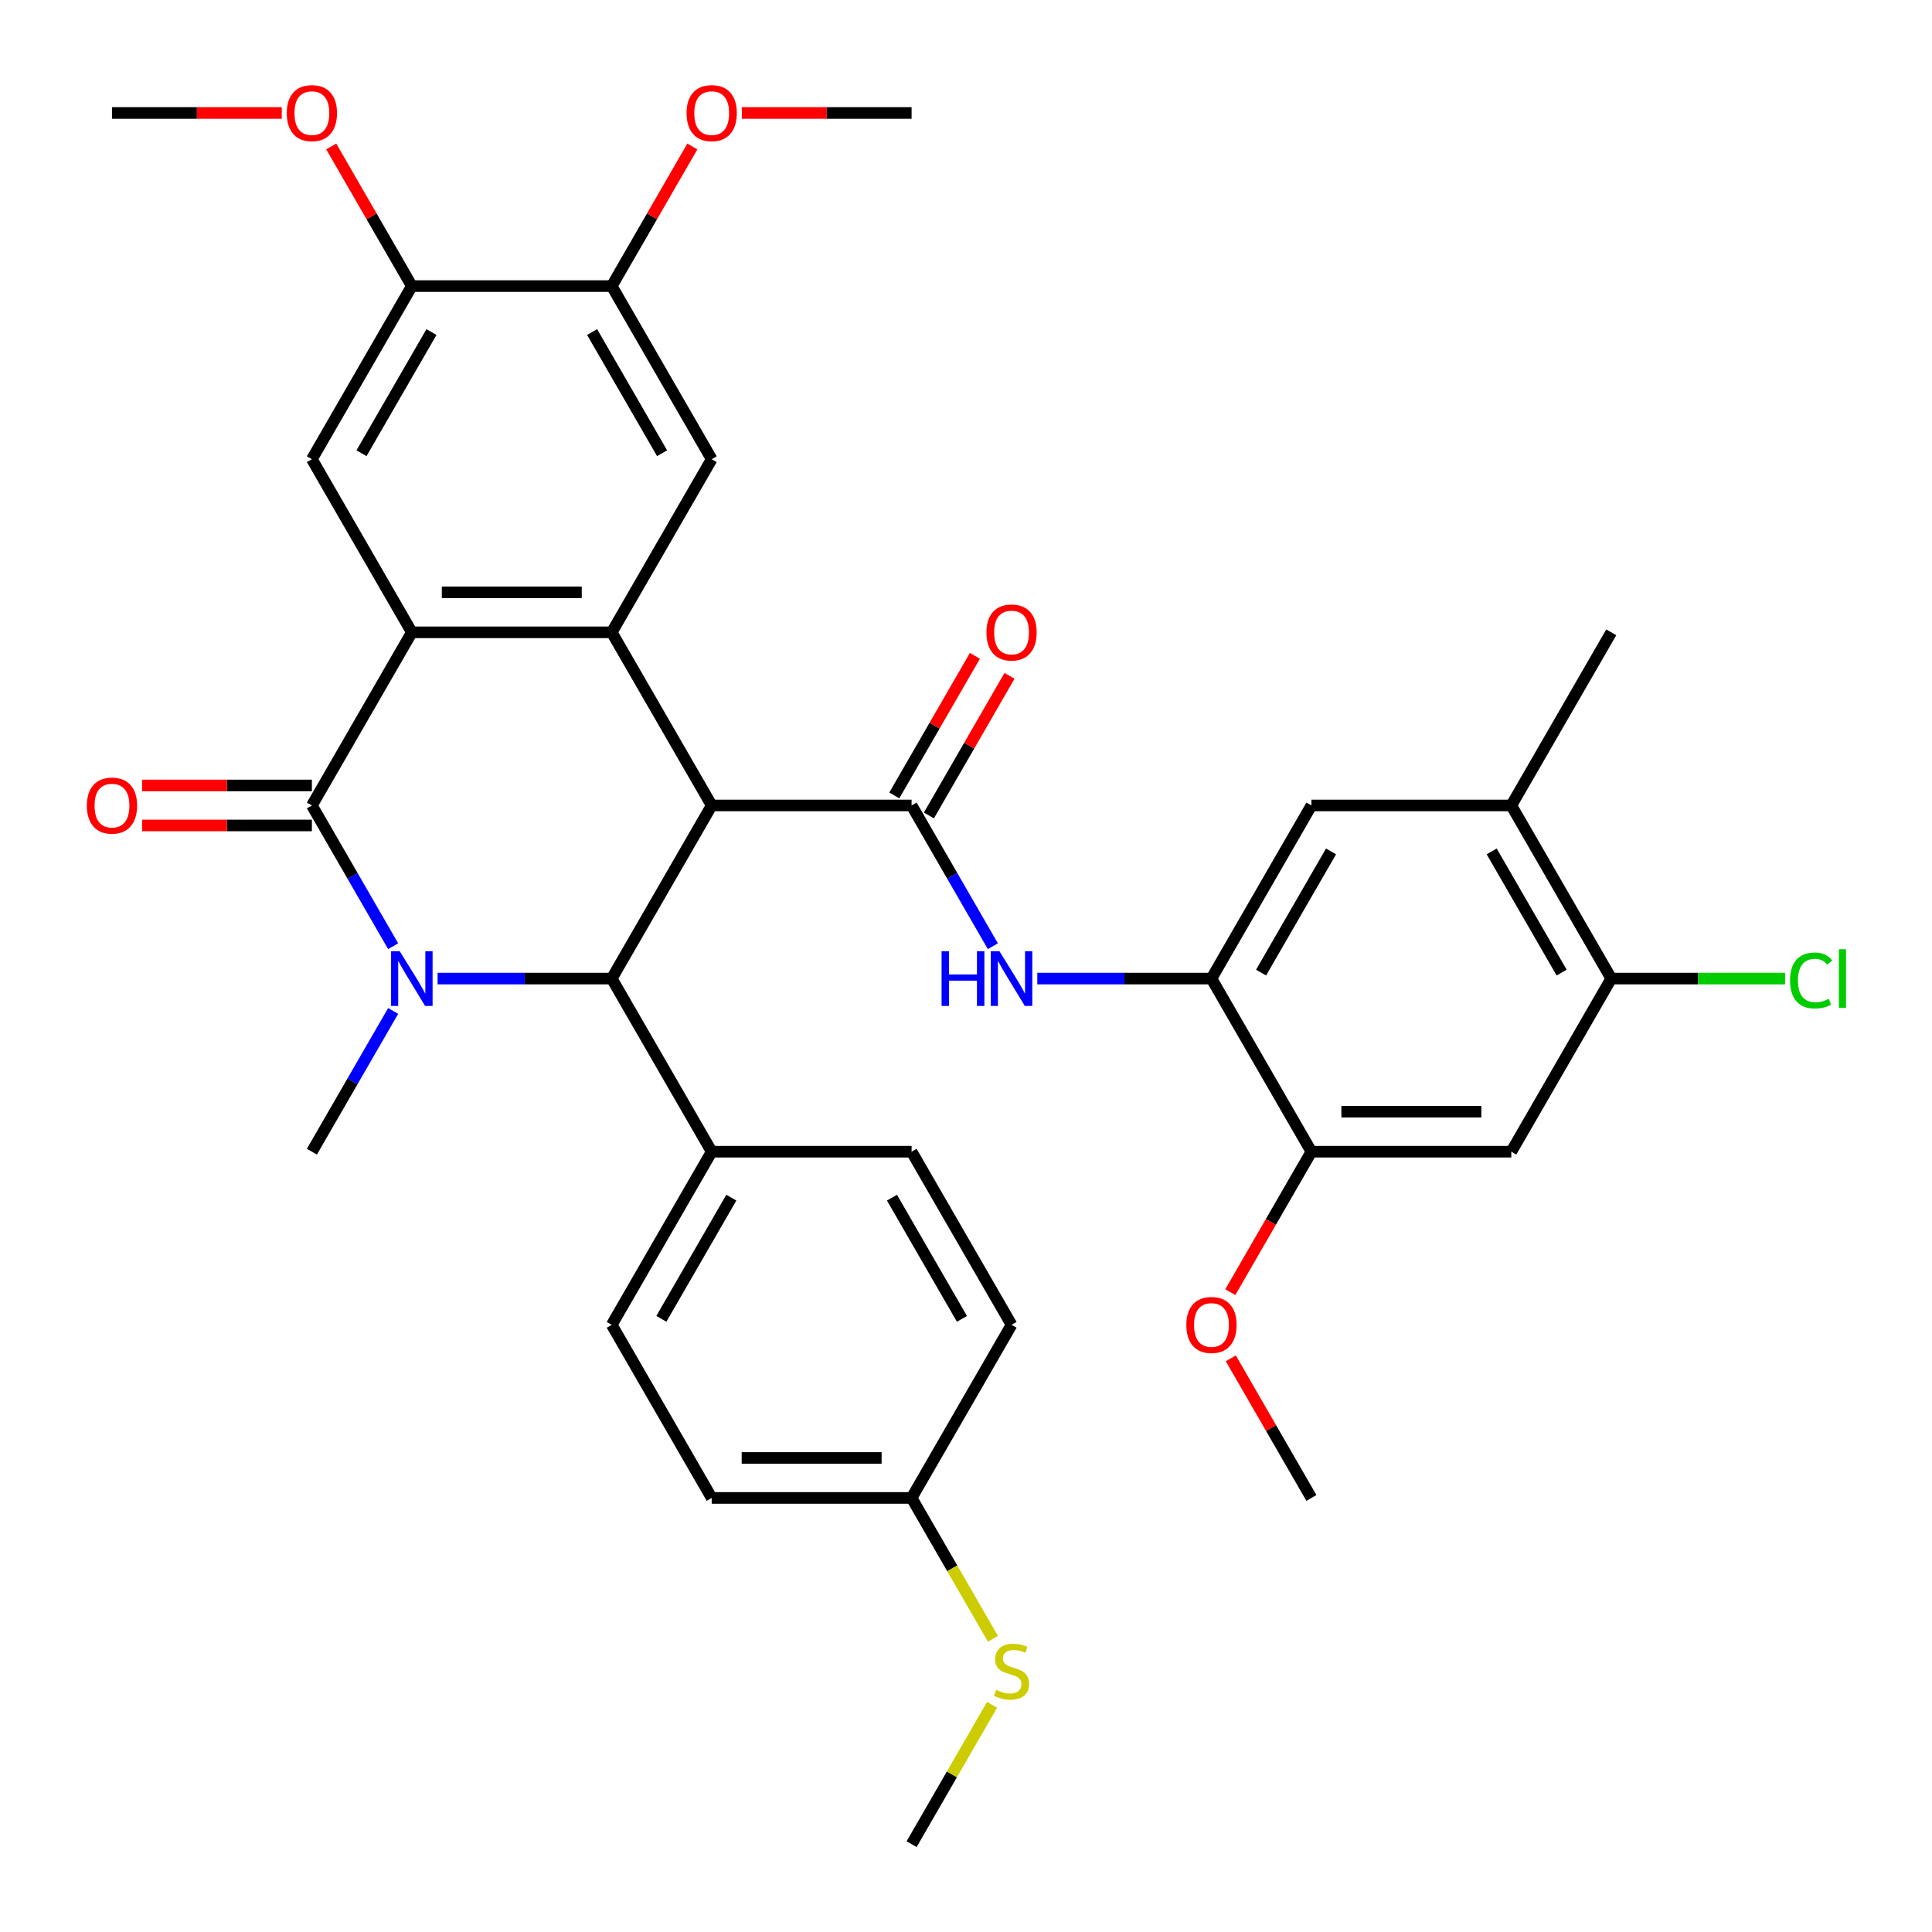 <?xml version='1.0' encoding='iso-8859-1'?>
<svg version='1.1' baseProfile='full'
              xmlns='http://www.w3.org/2000/svg'
                      xmlns:rdkit='http://www.rdkit.org/xml'
                      xmlns:xlink='http://www.w3.org/1999/xlink'
                  xml:space='preserve'
width='1000px' height='1000px' viewBox='0 0 1000 1000'>
<!-- END OF HEADER -->
<rect style='opacity:1.0;fill:#FFFFFF;stroke:none' width='1000' height='1000' x='0' y='0'> </rect>
<path class='bond-2' d='M 368.372,416.9 L 316.637,327.293' style='fill:none;fill-rule:evenodd;stroke:#000000;stroke-width:6px;stroke-linecap:butt;stroke-linejoin:miter;stroke-opacity:1' />
<path class='bond-4' d='M 368.372,416.9 L 316.637,506.508' style='fill:none;fill-rule:evenodd;stroke:#000000;stroke-width:6px;stroke-linecap:butt;stroke-linejoin:miter;stroke-opacity:1' />
<path class='bond-5' d='M 368.372,416.9 L 471.842,416.9' style='fill:none;fill-rule:evenodd;stroke:#000000;stroke-width:6px;stroke-linecap:butt;stroke-linejoin:miter;stroke-opacity:1' />
<path class='bond-0' d='M 226.494,506.508 L 271.566,506.508' style='fill:none;fill-rule:evenodd;stroke:#0000FF;stroke-width:6px;stroke-linecap:butt;stroke-linejoin:miter;stroke-opacity:1' />
<path class='bond-0' d='M 271.566,506.508 L 316.637,506.508' style='fill:none;fill-rule:evenodd;stroke:#000000;stroke-width:6px;stroke-linecap:butt;stroke-linejoin:miter;stroke-opacity:1' />
<path class='bond-1' d='M 203.499,489.761 L 182.466,453.331' style='fill:none;fill-rule:evenodd;stroke:#0000FF;stroke-width:6px;stroke-linecap:butt;stroke-linejoin:miter;stroke-opacity:1' />
<path class='bond-1' d='M 182.466,453.331 L 161.432,416.9' style='fill:none;fill-rule:evenodd;stroke:#000000;stroke-width:6px;stroke-linecap:butt;stroke-linejoin:miter;stroke-opacity:1' />
<path class='bond-22' d='M 203.499,523.255 L 182.466,559.685' style='fill:none;fill-rule:evenodd;stroke:#0000FF;stroke-width:6px;stroke-linecap:butt;stroke-linejoin:miter;stroke-opacity:1' />
<path class='bond-22' d='M 182.466,559.685 L 161.432,596.115' style='fill:none;fill-rule:evenodd;stroke:#000000;stroke-width:6px;stroke-linecap:butt;stroke-linejoin:miter;stroke-opacity:1' />
<path class='bond-18' d='M 161.432,406.553 L 117.491,406.553' style='fill:none;fill-rule:evenodd;stroke:#000000;stroke-width:6px;stroke-linecap:butt;stroke-linejoin:miter;stroke-opacity:1' />
<path class='bond-18' d='M 117.491,406.553 L 73.549,406.553' style='fill:none;fill-rule:evenodd;stroke:#FF0000;stroke-width:6px;stroke-linecap:butt;stroke-linejoin:miter;stroke-opacity:1' />
<path class='bond-18' d='M 161.432,427.247 L 117.491,427.247' style='fill:none;fill-rule:evenodd;stroke:#000000;stroke-width:6px;stroke-linecap:butt;stroke-linejoin:miter;stroke-opacity:1' />
<path class='bond-18' d='M 117.491,427.247 L 73.549,427.247' style='fill:none;fill-rule:evenodd;stroke:#FF0000;stroke-width:6px;stroke-linecap:butt;stroke-linejoin:miter;stroke-opacity:1' />
<path class='bond-36' d='M 161.432,416.9 L 213.167,327.293' style='fill:none;fill-rule:evenodd;stroke:#000000;stroke-width:6px;stroke-linecap:butt;stroke-linejoin:miter;stroke-opacity:1' />
<path class='bond-3' d='M 316.637,327.293 L 213.167,327.293' style='fill:none;fill-rule:evenodd;stroke:#000000;stroke-width:6px;stroke-linecap:butt;stroke-linejoin:miter;stroke-opacity:1' />
<path class='bond-3' d='M 301.117,306.599 L 228.688,306.599' style='fill:none;fill-rule:evenodd;stroke:#000000;stroke-width:6px;stroke-linecap:butt;stroke-linejoin:miter;stroke-opacity:1' />
<path class='bond-7' d='M 316.637,327.293 L 368.372,237.685' style='fill:none;fill-rule:evenodd;stroke:#000000;stroke-width:6px;stroke-linecap:butt;stroke-linejoin:miter;stroke-opacity:1' />
<path class='bond-8' d='M 213.167,327.293 L 161.432,237.685' style='fill:none;fill-rule:evenodd;stroke:#000000;stroke-width:6px;stroke-linecap:butt;stroke-linejoin:miter;stroke-opacity:1' />
<path class='bond-16' d='M 316.637,506.508 L 368.372,596.115' style='fill:none;fill-rule:evenodd;stroke:#000000;stroke-width:6px;stroke-linecap:butt;stroke-linejoin:miter;stroke-opacity:1' />
<path class='bond-6' d='M 471.842,416.9 L 492.875,453.331' style='fill:none;fill-rule:evenodd;stroke:#000000;stroke-width:6px;stroke-linecap:butt;stroke-linejoin:miter;stroke-opacity:1' />
<path class='bond-6' d='M 492.875,453.331 L 513.908,489.761' style='fill:none;fill-rule:evenodd;stroke:#0000FF;stroke-width:6px;stroke-linecap:butt;stroke-linejoin:miter;stroke-opacity:1' />
<path class='bond-19' d='M 480.803,422.074 L 501.663,385.943' style='fill:none;fill-rule:evenodd;stroke:#000000;stroke-width:6px;stroke-linecap:butt;stroke-linejoin:miter;stroke-opacity:1' />
<path class='bond-19' d='M 501.663,385.943 L 522.523,349.813' style='fill:none;fill-rule:evenodd;stroke:#FF0000;stroke-width:6px;stroke-linecap:butt;stroke-linejoin:miter;stroke-opacity:1' />
<path class='bond-19' d='M 462.881,411.727 L 483.741,375.596' style='fill:none;fill-rule:evenodd;stroke:#000000;stroke-width:6px;stroke-linecap:butt;stroke-linejoin:miter;stroke-opacity:1' />
<path class='bond-19' d='M 483.741,375.596 L 504.601,339.466' style='fill:none;fill-rule:evenodd;stroke:#FF0000;stroke-width:6px;stroke-linecap:butt;stroke-linejoin:miter;stroke-opacity:1' />
<path class='bond-9' d='M 536.904,506.508 L 581.975,506.508' style='fill:none;fill-rule:evenodd;stroke:#0000FF;stroke-width:6px;stroke-linecap:butt;stroke-linejoin:miter;stroke-opacity:1' />
<path class='bond-9' d='M 581.975,506.508 L 627.047,506.508' style='fill:none;fill-rule:evenodd;stroke:#000000;stroke-width:6px;stroke-linecap:butt;stroke-linejoin:miter;stroke-opacity:1' />
<path class='bond-13' d='M 368.372,237.685 L 316.637,148.078' style='fill:none;fill-rule:evenodd;stroke:#000000;stroke-width:6px;stroke-linecap:butt;stroke-linejoin:miter;stroke-opacity:1' />
<path class='bond-13' d='M 342.69,234.591 L 306.476,171.866' style='fill:none;fill-rule:evenodd;stroke:#000000;stroke-width:6px;stroke-linecap:butt;stroke-linejoin:miter;stroke-opacity:1' />
<path class='bond-38' d='M 161.432,237.685 L 213.167,148.078' style='fill:none;fill-rule:evenodd;stroke:#000000;stroke-width:6px;stroke-linecap:butt;stroke-linejoin:miter;stroke-opacity:1' />
<path class='bond-38' d='M 187.114,234.591 L 223.329,171.866' style='fill:none;fill-rule:evenodd;stroke:#000000;stroke-width:6px;stroke-linecap:butt;stroke-linejoin:miter;stroke-opacity:1' />
<path class='bond-11' d='M 627.047,506.508 L 678.782,596.115' style='fill:none;fill-rule:evenodd;stroke:#000000;stroke-width:6px;stroke-linecap:butt;stroke-linejoin:miter;stroke-opacity:1' />
<path class='bond-15' d='M 627.047,506.508 L 678.782,416.9' style='fill:none;fill-rule:evenodd;stroke:#000000;stroke-width:6px;stroke-linecap:butt;stroke-linejoin:miter;stroke-opacity:1' />
<path class='bond-15' d='M 652.729,503.414 L 688.943,440.688' style='fill:none;fill-rule:evenodd;stroke:#000000;stroke-width:6px;stroke-linecap:butt;stroke-linejoin:miter;stroke-opacity:1' />
<path class='bond-10' d='M 782.252,596.115 L 678.782,596.115' style='fill:none;fill-rule:evenodd;stroke:#000000;stroke-width:6px;stroke-linecap:butt;stroke-linejoin:miter;stroke-opacity:1' />
<path class='bond-10' d='M 766.731,575.421 L 694.302,575.421' style='fill:none;fill-rule:evenodd;stroke:#000000;stroke-width:6px;stroke-linecap:butt;stroke-linejoin:miter;stroke-opacity:1' />
<path class='bond-39' d='M 782.252,596.115 L 833.987,506.508' style='fill:none;fill-rule:evenodd;stroke:#000000;stroke-width:6px;stroke-linecap:butt;stroke-linejoin:miter;stroke-opacity:1' />
<path class='bond-26' d='M 678.782,596.115 L 657.795,632.466' style='fill:none;fill-rule:evenodd;stroke:#000000;stroke-width:6px;stroke-linecap:butt;stroke-linejoin:miter;stroke-opacity:1' />
<path class='bond-26' d='M 657.795,632.466 L 636.808,668.816' style='fill:none;fill-rule:evenodd;stroke:#FF0000;stroke-width:6px;stroke-linecap:butt;stroke-linejoin:miter;stroke-opacity:1' />
<path class='bond-12' d='M 833.987,506.508 L 782.252,416.9' style='fill:none;fill-rule:evenodd;stroke:#000000;stroke-width:6px;stroke-linecap:butt;stroke-linejoin:miter;stroke-opacity:1' />
<path class='bond-12' d='M 808.305,503.414 L 772.09,440.688' style='fill:none;fill-rule:evenodd;stroke:#000000;stroke-width:6px;stroke-linecap:butt;stroke-linejoin:miter;stroke-opacity:1' />
<path class='bond-23' d='M 833.987,506.508 L 878.968,506.508' style='fill:none;fill-rule:evenodd;stroke:#000000;stroke-width:6px;stroke-linecap:butt;stroke-linejoin:miter;stroke-opacity:1' />
<path class='bond-23' d='M 878.968,506.508 L 923.95,506.508' style='fill:none;fill-rule:evenodd;stroke:#00CC00;stroke-width:6px;stroke-linecap:butt;stroke-linejoin:miter;stroke-opacity:1' />
<path class='bond-14' d='M 316.637,148.078 L 213.167,148.078' style='fill:none;fill-rule:evenodd;stroke:#000000;stroke-width:6px;stroke-linecap:butt;stroke-linejoin:miter;stroke-opacity:1' />
<path class='bond-28' d='M 316.637,148.078 L 337.497,111.947' style='fill:none;fill-rule:evenodd;stroke:#000000;stroke-width:6px;stroke-linecap:butt;stroke-linejoin:miter;stroke-opacity:1' />
<path class='bond-28' d='M 337.497,111.947 L 358.357,75.817' style='fill:none;fill-rule:evenodd;stroke:#FF0000;stroke-width:6px;stroke-linecap:butt;stroke-linejoin:miter;stroke-opacity:1' />
<path class='bond-27' d='M 213.167,148.078 L 192.308,111.947' style='fill:none;fill-rule:evenodd;stroke:#000000;stroke-width:6px;stroke-linecap:butt;stroke-linejoin:miter;stroke-opacity:1' />
<path class='bond-27' d='M 192.308,111.947 L 171.448,75.817' style='fill:none;fill-rule:evenodd;stroke:#FF0000;stroke-width:6px;stroke-linecap:butt;stroke-linejoin:miter;stroke-opacity:1' />
<path class='bond-17' d='M 678.782,416.9 L 782.252,416.9' style='fill:none;fill-rule:evenodd;stroke:#000000;stroke-width:6px;stroke-linecap:butt;stroke-linejoin:miter;stroke-opacity:1' />
<path class='bond-20' d='M 368.372,596.115 L 316.637,685.723' style='fill:none;fill-rule:evenodd;stroke:#000000;stroke-width:6px;stroke-linecap:butt;stroke-linejoin:miter;stroke-opacity:1' />
<path class='bond-20' d='M 378.533,619.903 L 342.319,682.629' style='fill:none;fill-rule:evenodd;stroke:#000000;stroke-width:6px;stroke-linecap:butt;stroke-linejoin:miter;stroke-opacity:1' />
<path class='bond-21' d='M 368.372,596.115 L 471.842,596.115' style='fill:none;fill-rule:evenodd;stroke:#000000;stroke-width:6px;stroke-linecap:butt;stroke-linejoin:miter;stroke-opacity:1' />
<path class='bond-31' d='M 782.252,416.9 L 833.987,327.293' style='fill:none;fill-rule:evenodd;stroke:#000000;stroke-width:6px;stroke-linecap:butt;stroke-linejoin:miter;stroke-opacity:1' />
<path class='bond-29' d='M 316.637,685.723 L 368.372,775.33' style='fill:none;fill-rule:evenodd;stroke:#000000;stroke-width:6px;stroke-linecap:butt;stroke-linejoin:miter;stroke-opacity:1' />
<path class='bond-30' d='M 471.842,596.115 L 523.577,685.723' style='fill:none;fill-rule:evenodd;stroke:#000000;stroke-width:6px;stroke-linecap:butt;stroke-linejoin:miter;stroke-opacity:1' />
<path class='bond-30' d='M 461.681,619.903 L 497.895,682.629' style='fill:none;fill-rule:evenodd;stroke:#000000;stroke-width:6px;stroke-linecap:butt;stroke-linejoin:miter;stroke-opacity:1' />
<path class='bond-24' d='M 471.842,775.33 L 523.577,685.723' style='fill:none;fill-rule:evenodd;stroke:#000000;stroke-width:6px;stroke-linecap:butt;stroke-linejoin:miter;stroke-opacity:1' />
<path class='bond-25' d='M 471.842,775.33 L 492.887,811.781' style='fill:none;fill-rule:evenodd;stroke:#000000;stroke-width:6px;stroke-linecap:butt;stroke-linejoin:miter;stroke-opacity:1' />
<path class='bond-25' d='M 492.887,811.781 L 513.931,848.231' style='fill:none;fill-rule:evenodd;stroke:#CCCC00;stroke-width:6px;stroke-linecap:butt;stroke-linejoin:miter;stroke-opacity:1' />
<path class='bond-37' d='M 471.842,775.33 L 368.372,775.33' style='fill:none;fill-rule:evenodd;stroke:#000000;stroke-width:6px;stroke-linecap:butt;stroke-linejoin:miter;stroke-opacity:1' />
<path class='bond-37' d='M 456.322,754.636 L 383.893,754.636' style='fill:none;fill-rule:evenodd;stroke:#000000;stroke-width:6px;stroke-linecap:butt;stroke-linejoin:miter;stroke-opacity:1' />
<path class='bond-32' d='M 513.493,882.405 L 492.667,918.475' style='fill:none;fill-rule:evenodd;stroke:#CCCC00;stroke-width:6px;stroke-linecap:butt;stroke-linejoin:miter;stroke-opacity:1' />
<path class='bond-32' d='M 492.667,918.475 L 471.842,954.545' style='fill:none;fill-rule:evenodd;stroke:#000000;stroke-width:6px;stroke-linecap:butt;stroke-linejoin:miter;stroke-opacity:1' />
<path class='bond-35' d='M 637.062,703.07 L 657.922,739.2' style='fill:none;fill-rule:evenodd;stroke:#FF0000;stroke-width:6px;stroke-linecap:butt;stroke-linejoin:miter;stroke-opacity:1' />
<path class='bond-35' d='M 657.922,739.2 L 678.782,775.33' style='fill:none;fill-rule:evenodd;stroke:#000000;stroke-width:6px;stroke-linecap:butt;stroke-linejoin:miter;stroke-opacity:1' />
<path class='bond-33' d='M 145.846,58.47 L 101.904,58.47' style='fill:none;fill-rule:evenodd;stroke:#FF0000;stroke-width:6px;stroke-linecap:butt;stroke-linejoin:miter;stroke-opacity:1' />
<path class='bond-33' d='M 101.904,58.47 L 57.963,58.47' style='fill:none;fill-rule:evenodd;stroke:#000000;stroke-width:6px;stroke-linecap:butt;stroke-linejoin:miter;stroke-opacity:1' />
<path class='bond-34' d='M 383.959,58.47 L 427.901,58.47' style='fill:none;fill-rule:evenodd;stroke:#FF0000;stroke-width:6px;stroke-linecap:butt;stroke-linejoin:miter;stroke-opacity:1' />
<path class='bond-34' d='M 427.901,58.47 L 471.842,58.47' style='fill:none;fill-rule:evenodd;stroke:#000000;stroke-width:6px;stroke-linecap:butt;stroke-linejoin:miter;stroke-opacity:1' />
<path  class='atom-1' d='M 206.907 492.348
L 216.187 507.348
Q 217.107 508.828, 218.587 511.508
Q 220.067 514.188, 220.147 514.348
L 220.147 492.348
L 223.907 492.348
L 223.907 520.668
L 220.027 520.668
L 210.067 504.268
Q 208.907 502.348, 207.667 500.148
Q 206.467 497.948, 206.107 497.268
L 206.107 520.668
L 202.427 520.668
L 202.427 492.348
L 206.907 492.348
' fill='#0000FF'/>
<path  class='atom-7' d='M 487.357 492.348
L 491.197 492.348
L 491.197 504.388
L 505.677 504.388
L 505.677 492.348
L 509.517 492.348
L 509.517 520.668
L 505.677 520.668
L 505.677 507.588
L 491.197 507.588
L 491.197 520.668
L 487.357 520.668
L 487.357 492.348
' fill='#0000FF'/>
<path  class='atom-7' d='M 517.317 492.348
L 526.597 507.348
Q 527.517 508.828, 528.997 511.508
Q 530.477 514.188, 530.557 514.348
L 530.557 492.348
L 534.317 492.348
L 534.317 520.668
L 530.437 520.668
L 520.477 504.268
Q 519.317 502.348, 518.077 500.148
Q 516.877 497.948, 516.517 497.268
L 516.517 520.668
L 512.837 520.668
L 512.837 492.348
L 517.317 492.348
' fill='#0000FF'/>
<path  class='atom-19' d='M 44.963 416.98
Q 44.963 410.18, 48.323 406.38
Q 51.683 402.58, 57.963 402.58
Q 64.243 402.58, 67.603 406.38
Q 70.963 410.18, 70.963 416.98
Q 70.963 423.86, 67.563 427.78
Q 64.163 431.66, 57.963 431.66
Q 51.723 431.66, 48.323 427.78
Q 44.963 423.9, 44.963 416.98
M 57.963 428.46
Q 62.283 428.46, 64.603 425.58
Q 66.963 422.66, 66.963 416.98
Q 66.963 411.42, 64.603 408.62
Q 62.283 405.78, 57.963 405.78
Q 53.643 405.78, 51.283 408.58
Q 48.963 411.38, 48.963 416.98
Q 48.963 422.7, 51.283 425.58
Q 53.643 428.46, 57.963 428.46
' fill='#FF0000'/>
<path  class='atom-20' d='M 510.577 327.373
Q 510.577 320.573, 513.937 316.773
Q 517.297 312.973, 523.577 312.973
Q 529.857 312.973, 533.217 316.773
Q 536.577 320.573, 536.577 327.373
Q 536.577 334.253, 533.177 338.173
Q 529.777 342.053, 523.577 342.053
Q 517.337 342.053, 513.937 338.173
Q 510.577 334.293, 510.577 327.373
M 523.577 338.853
Q 527.897 338.853, 530.217 335.973
Q 532.577 333.053, 532.577 327.373
Q 532.577 321.813, 530.217 319.013
Q 527.897 316.173, 523.577 316.173
Q 519.257 316.173, 516.897 318.973
Q 514.577 321.773, 514.577 327.373
Q 514.577 333.093, 516.897 335.973
Q 519.257 338.853, 523.577 338.853
' fill='#FF0000'/>
<path  class='atom-24' d='M 926.537 507.488
Q 926.537 500.448, 929.817 496.768
Q 933.137 493.048, 939.417 493.048
Q 945.257 493.048, 948.377 497.168
L 945.737 499.328
Q 943.457 496.328, 939.417 496.328
Q 935.137 496.328, 932.857 499.208
Q 930.617 502.048, 930.617 507.488
Q 930.617 513.088, 932.937 515.968
Q 935.297 518.848, 939.857 518.848
Q 942.977 518.848, 946.617 516.968
L 947.737 519.968
Q 946.257 520.928, 944.017 521.488
Q 941.777 522.048, 939.297 522.048
Q 933.137 522.048, 929.817 518.288
Q 926.537 514.528, 926.537 507.488
' fill='#00CC00'/>
<path  class='atom-24' d='M 951.817 491.328
L 955.497 491.328
L 955.497 521.688
L 951.817 521.688
L 951.817 491.328
' fill='#00CC00'/>
<path  class='atom-26' d='M 515.577 874.658
Q 515.897 874.778, 517.217 875.338
Q 518.537 875.898, 519.977 876.258
Q 521.457 876.578, 522.897 876.578
Q 525.577 876.578, 527.137 875.298
Q 528.697 873.978, 528.697 871.698
Q 528.697 870.138, 527.897 869.178
Q 527.137 868.218, 525.937 867.698
Q 524.737 867.178, 522.737 866.578
Q 520.217 865.818, 518.697 865.098
Q 517.217 864.378, 516.137 862.858
Q 515.097 861.338, 515.097 858.778
Q 515.097 855.218, 517.497 853.018
Q 519.937 850.818, 524.737 850.818
Q 528.017 850.818, 531.737 852.378
L 530.817 855.458
Q 527.417 854.058, 524.857 854.058
Q 522.097 854.058, 520.577 855.218
Q 519.057 856.338, 519.097 858.298
Q 519.097 859.818, 519.857 860.738
Q 520.657 861.658, 521.777 862.178
Q 522.937 862.698, 524.857 863.298
Q 527.417 864.098, 528.937 864.898
Q 530.457 865.698, 531.537 867.338
Q 532.657 868.938, 532.657 871.698
Q 532.657 875.618, 530.017 877.738
Q 527.417 879.818, 523.057 879.818
Q 520.537 879.818, 518.617 879.258
Q 516.737 878.738, 514.497 877.818
L 515.577 874.658
' fill='#CCCC00'/>
<path  class='atom-27' d='M 614.047 685.803
Q 614.047 679.003, 617.407 675.203
Q 620.767 671.403, 627.047 671.403
Q 633.327 671.403, 636.687 675.203
Q 640.047 679.003, 640.047 685.803
Q 640.047 692.683, 636.647 696.603
Q 633.247 700.483, 627.047 700.483
Q 620.807 700.483, 617.407 696.603
Q 614.047 692.723, 614.047 685.803
M 627.047 697.283
Q 631.367 697.283, 633.687 694.403
Q 636.047 691.483, 636.047 685.803
Q 636.047 680.243, 633.687 677.443
Q 631.367 674.603, 627.047 674.603
Q 622.727 674.603, 620.367 677.403
Q 618.047 680.203, 618.047 685.803
Q 618.047 691.523, 620.367 694.403
Q 622.727 697.283, 627.047 697.283
' fill='#FF0000'/>
<path  class='atom-28' d='M 148.432 58.55
Q 148.432 51.75, 151.792 47.95
Q 155.152 44.15, 161.432 44.15
Q 167.712 44.15, 171.072 47.95
Q 174.432 51.75, 174.432 58.55
Q 174.432 65.43, 171.032 69.35
Q 167.632 73.23, 161.432 73.23
Q 155.192 73.23, 151.792 69.35
Q 148.432 65.47, 148.432 58.55
M 161.432 70.03
Q 165.752 70.03, 168.072 67.15
Q 170.432 64.23, 170.432 58.55
Q 170.432 52.99, 168.072 50.19
Q 165.752 47.35, 161.432 47.35
Q 157.112 47.35, 154.752 50.15
Q 152.432 52.95, 152.432 58.55
Q 152.432 64.27, 154.752 67.15
Q 157.112 70.03, 161.432 70.03
' fill='#FF0000'/>
<path  class='atom-29' d='M 355.372 58.55
Q 355.372 51.75, 358.732 47.95
Q 362.092 44.15, 368.372 44.15
Q 374.652 44.15, 378.012 47.95
Q 381.372 51.75, 381.372 58.55
Q 381.372 65.43, 377.972 69.35
Q 374.572 73.23, 368.372 73.23
Q 362.132 73.23, 358.732 69.35
Q 355.372 65.47, 355.372 58.55
M 368.372 70.03
Q 372.692 70.03, 375.012 67.15
Q 377.372 64.23, 377.372 58.55
Q 377.372 52.99, 375.012 50.19
Q 372.692 47.35, 368.372 47.35
Q 364.052 47.35, 361.692 50.15
Q 359.372 52.95, 359.372 58.55
Q 359.372 64.27, 361.692 67.15
Q 364.052 70.03, 368.372 70.03
' fill='#FF0000'/>
</svg>
